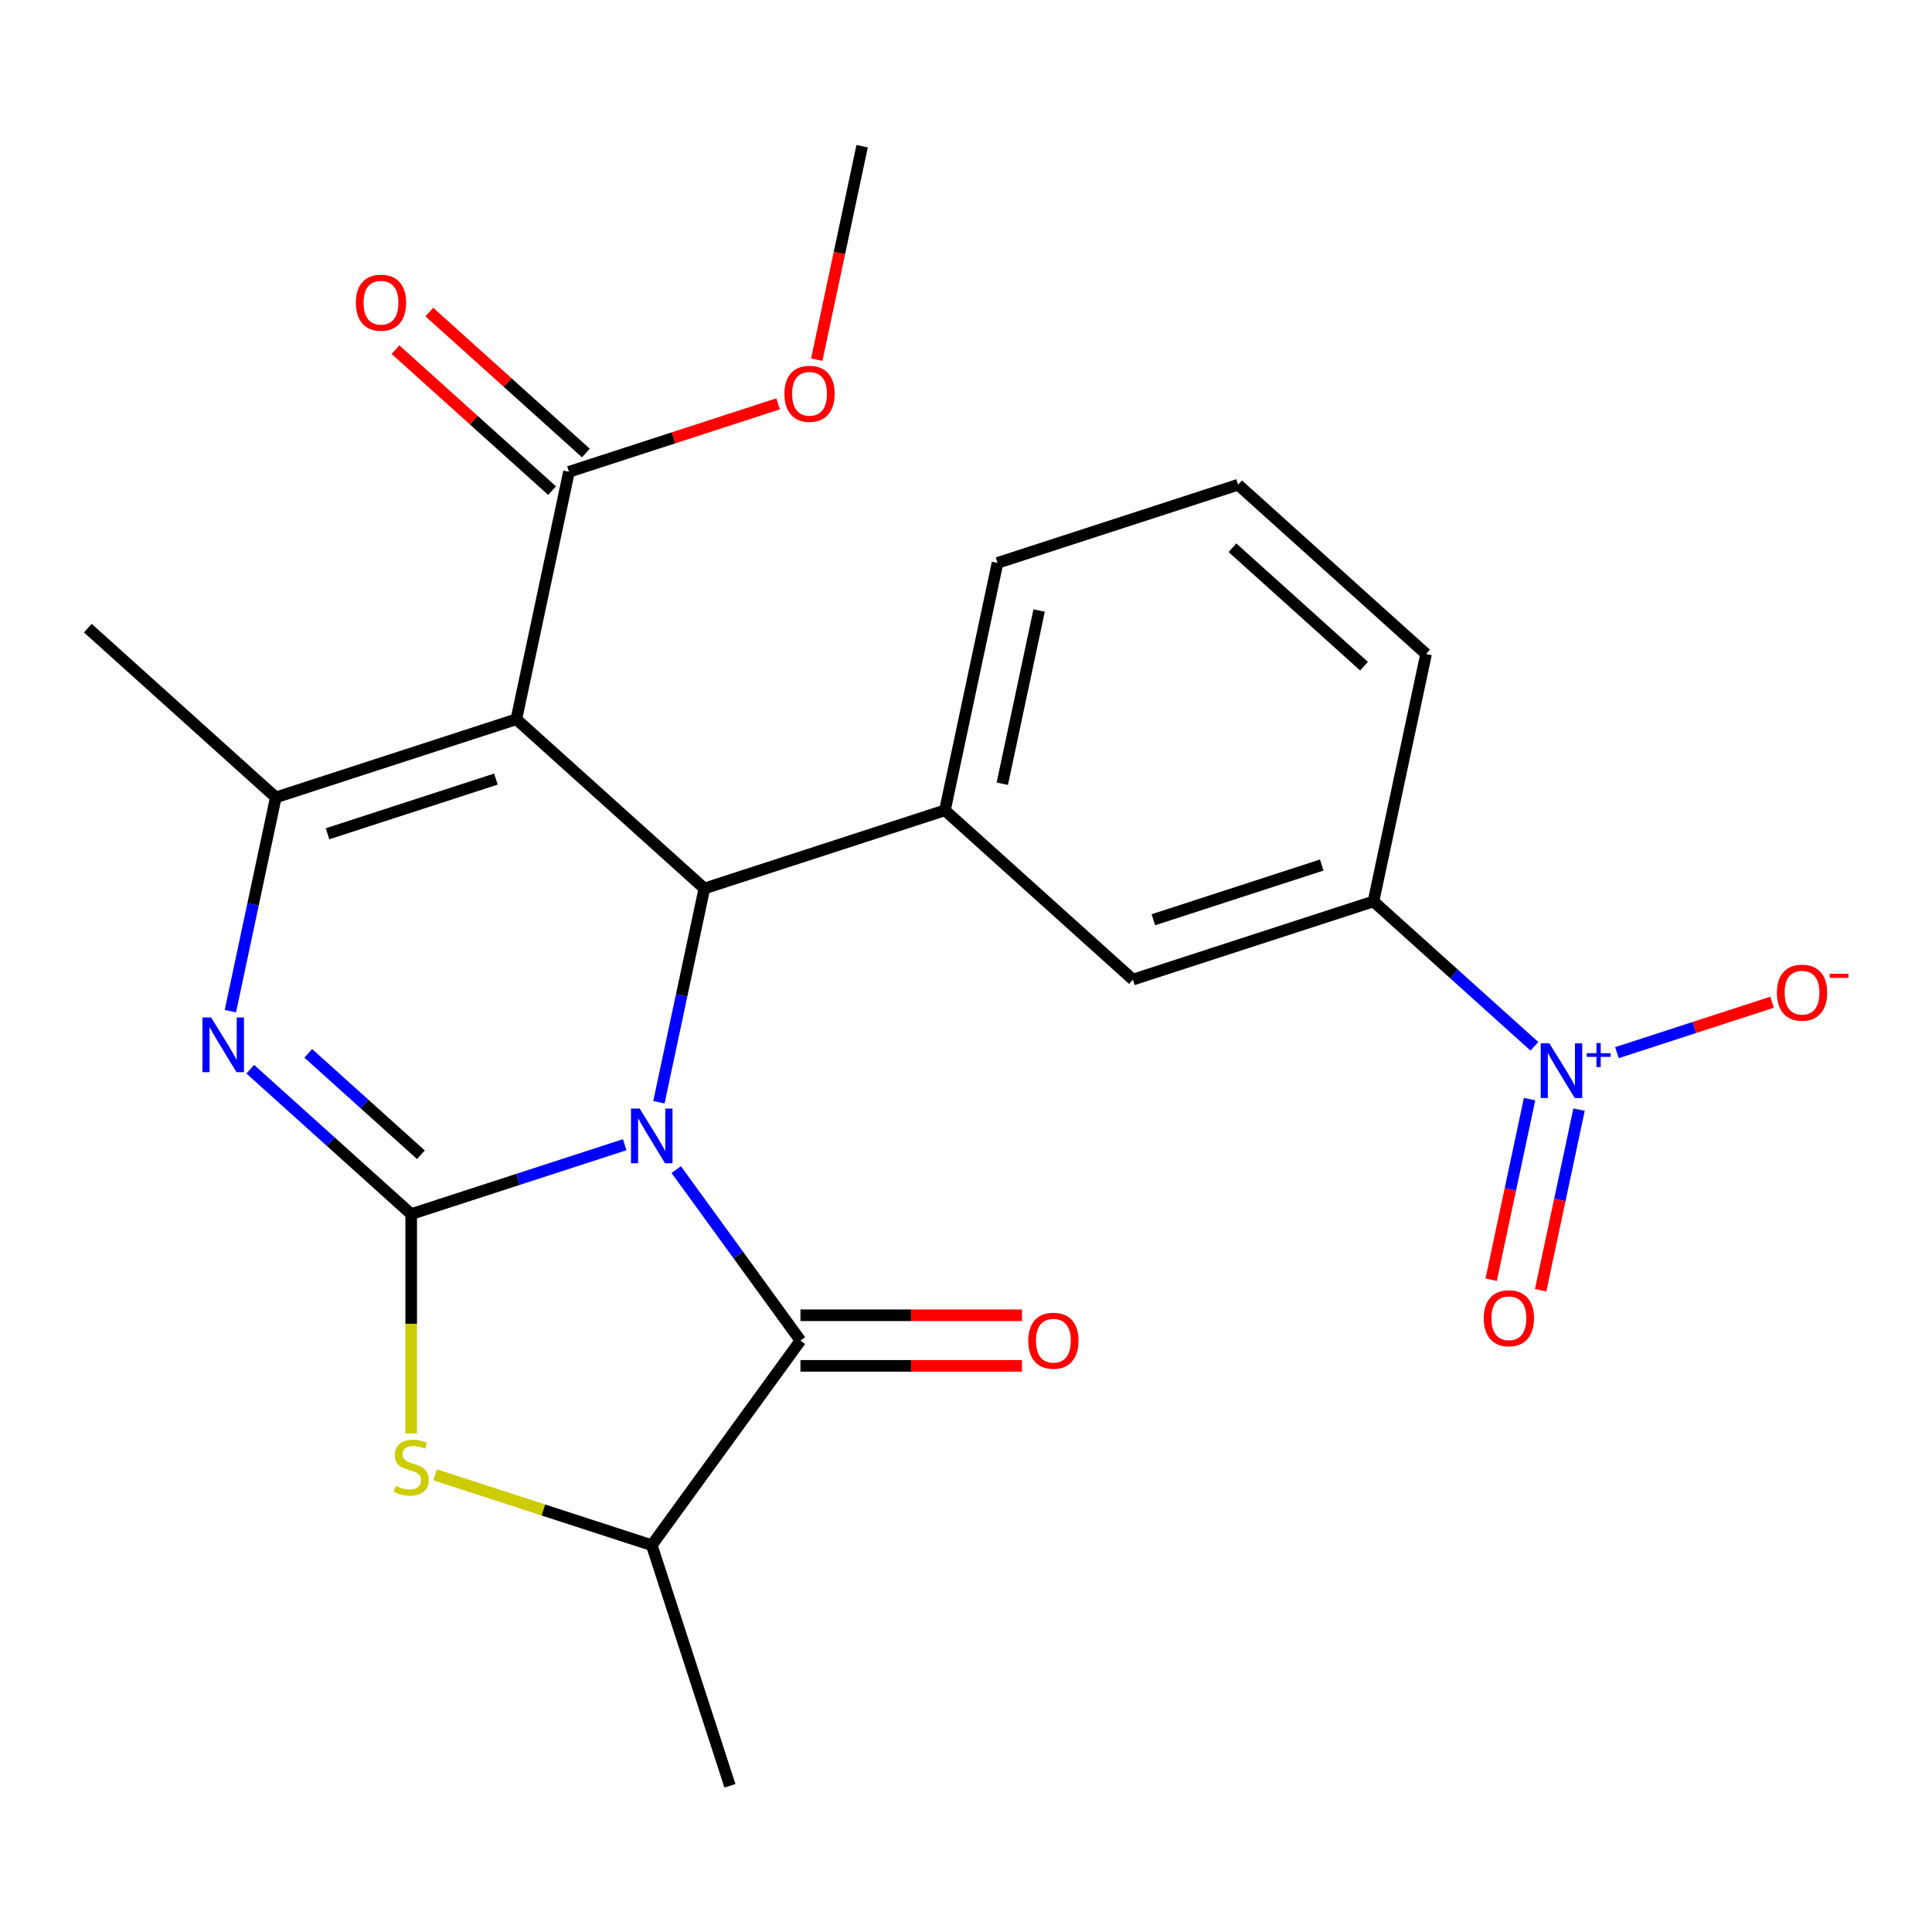 <?xml version='1.0' encoding='iso-8859-1'?>
<svg version='1.1' baseProfile='full'
              xmlns='http://www.w3.org/2000/svg'
                      xmlns:rdkit='http://www.rdkit.org/xml'
                      xmlns:xlink='http://www.w3.org/1999/xlink'
                  xml:space='preserve'
width='1000px' height='1000px' viewBox='0 0 1000 1000'>
<!-- END OF HEADER -->
<rect style='opacity:1.0;fill:#FFFFFF;stroke:none' width='1000' height='1000' x='0' y='0'> </rect>
<path class='bond-0' d='M 323.338,592.504 L 268.084,610.457' style='fill:none;fill-rule:evenodd;stroke:#0000FF;stroke-width:6px;stroke-linecap:butt;stroke-linejoin:miter;stroke-opacity:1' />
<path class='bond-0' d='M 268.084,610.457 L 212.831,628.41' style='fill:none;fill-rule:evenodd;stroke:#000000;stroke-width:6px;stroke-linecap:butt;stroke-linejoin:miter;stroke-opacity:1' />
<path class='bond-2' d='M 341.057,570.518 L 352.815,515.201' style='fill:none;fill-rule:evenodd;stroke:#0000FF;stroke-width:6px;stroke-linecap:butt;stroke-linejoin:miter;stroke-opacity:1' />
<path class='bond-2' d='M 352.815,515.201 L 364.573,459.884' style='fill:none;fill-rule:evenodd;stroke:#000000;stroke-width:6px;stroke-linecap:butt;stroke-linejoin:miter;stroke-opacity:1' />
<path class='bond-4' d='M 350.017,605.384 L 382.163,649.63' style='fill:none;fill-rule:evenodd;stroke:#0000FF;stroke-width:6px;stroke-linecap:butt;stroke-linejoin:miter;stroke-opacity:1' />
<path class='bond-4' d='M 382.163,649.63 L 414.309,693.875' style='fill:none;fill-rule:evenodd;stroke:#000000;stroke-width:6px;stroke-linecap:butt;stroke-linejoin:miter;stroke-opacity:1' />
<path class='bond-3' d='M 212.831,628.41 L 171.188,590.915' style='fill:none;fill-rule:evenodd;stroke:#000000;stroke-width:6px;stroke-linecap:butt;stroke-linejoin:miter;stroke-opacity:1' />
<path class='bond-3' d='M 171.188,590.915 L 129.545,553.42' style='fill:none;fill-rule:evenodd;stroke:#0000FF;stroke-width:6px;stroke-linecap:butt;stroke-linejoin:miter;stroke-opacity:1' />
<path class='bond-3' d='M 217.859,597.702 L 188.71,571.455' style='fill:none;fill-rule:evenodd;stroke:#000000;stroke-width:6px;stroke-linecap:butt;stroke-linejoin:miter;stroke-opacity:1' />
<path class='bond-3' d='M 188.71,571.455 L 159.56,545.208' style='fill:none;fill-rule:evenodd;stroke:#0000FF;stroke-width:6px;stroke-linecap:butt;stroke-linejoin:miter;stroke-opacity:1' />
<path class='bond-6' d='M 212.831,628.41 L 212.831,685.178' style='fill:none;fill-rule:evenodd;stroke:#000000;stroke-width:6px;stroke-linecap:butt;stroke-linejoin:miter;stroke-opacity:1' />
<path class='bond-6' d='M 212.831,685.178 L 212.831,741.946' style='fill:none;fill-rule:evenodd;stroke:#CCCC00;stroke-width:6px;stroke-linecap:butt;stroke-linejoin:miter;stroke-opacity:1' />
<path class='bond-1' d='M 267.274,372.276 L 364.573,459.884' style='fill:none;fill-rule:evenodd;stroke:#000000;stroke-width:6px;stroke-linecap:butt;stroke-linejoin:miter;stroke-opacity:1' />
<path class='bond-5' d='M 267.274,372.276 L 142.753,412.735' style='fill:none;fill-rule:evenodd;stroke:#000000;stroke-width:6px;stroke-linecap:butt;stroke-linejoin:miter;stroke-opacity:1' />
<path class='bond-5' d='M 256.688,403.248 L 169.523,431.57' style='fill:none;fill-rule:evenodd;stroke:#000000;stroke-width:6px;stroke-linecap:butt;stroke-linejoin:miter;stroke-opacity:1' />
<path class='bond-10' d='M 267.274,372.276 L 294.495,244.208' style='fill:none;fill-rule:evenodd;stroke:#000000;stroke-width:6px;stroke-linecap:butt;stroke-linejoin:miter;stroke-opacity:1' />
<path class='bond-8' d='M 364.573,459.884 L 489.093,419.425' style='fill:none;fill-rule:evenodd;stroke:#000000;stroke-width:6px;stroke-linecap:butt;stroke-linejoin:miter;stroke-opacity:1' />
<path class='bond-25' d='M 119.237,523.369 L 130.995,468.052' style='fill:none;fill-rule:evenodd;stroke:#0000FF;stroke-width:6px;stroke-linecap:butt;stroke-linejoin:miter;stroke-opacity:1' />
<path class='bond-25' d='M 130.995,468.052 L 142.753,412.735' style='fill:none;fill-rule:evenodd;stroke:#000000;stroke-width:6px;stroke-linecap:butt;stroke-linejoin:miter;stroke-opacity:1' />
<path class='bond-9' d='M 414.309,693.875 L 337.351,799.798' style='fill:none;fill-rule:evenodd;stroke:#000000;stroke-width:6px;stroke-linecap:butt;stroke-linejoin:miter;stroke-opacity:1' />
<path class='bond-15' d='M 414.309,706.967 L 471.637,706.967' style='fill:none;fill-rule:evenodd;stroke:#000000;stroke-width:6px;stroke-linecap:butt;stroke-linejoin:miter;stroke-opacity:1' />
<path class='bond-15' d='M 471.637,706.967 L 528.964,706.967' style='fill:none;fill-rule:evenodd;stroke:#FF0000;stroke-width:6px;stroke-linecap:butt;stroke-linejoin:miter;stroke-opacity:1' />
<path class='bond-15' d='M 414.309,680.782 L 471.637,680.782' style='fill:none;fill-rule:evenodd;stroke:#000000;stroke-width:6px;stroke-linecap:butt;stroke-linejoin:miter;stroke-opacity:1' />
<path class='bond-15' d='M 471.637,680.782 L 528.964,680.782' style='fill:none;fill-rule:evenodd;stroke:#FF0000;stroke-width:6px;stroke-linecap:butt;stroke-linejoin:miter;stroke-opacity:1' />
<path class='bond-18' d='M 142.753,412.735 L 45.455,325.126' style='fill:none;fill-rule:evenodd;stroke:#000000;stroke-width:6px;stroke-linecap:butt;stroke-linejoin:miter;stroke-opacity:1' />
<path class='bond-24' d='M 225.184,763.353 L 281.267,781.575' style='fill:none;fill-rule:evenodd;stroke:#CCCC00;stroke-width:6px;stroke-linecap:butt;stroke-linejoin:miter;stroke-opacity:1' />
<path class='bond-24' d='M 281.267,781.575 L 337.351,799.798' style='fill:none;fill-rule:evenodd;stroke:#000000;stroke-width:6px;stroke-linecap:butt;stroke-linejoin:miter;stroke-opacity:1' />
<path class='bond-7' d='M 794.198,541.565 L 752.555,504.069' style='fill:none;fill-rule:evenodd;stroke:#0000FF;stroke-width:6px;stroke-linecap:butt;stroke-linejoin:miter;stroke-opacity:1' />
<path class='bond-7' d='M 752.555,504.069 L 710.912,466.574' style='fill:none;fill-rule:evenodd;stroke:#000000;stroke-width:6px;stroke-linecap:butt;stroke-linejoin:miter;stroke-opacity:1' />
<path class='bond-13' d='M 836.929,544.851 L 877.071,531.808' style='fill:none;fill-rule:evenodd;stroke:#0000FF;stroke-width:6px;stroke-linecap:butt;stroke-linejoin:miter;stroke-opacity:1' />
<path class='bond-13' d='M 877.071,531.808 L 917.213,518.765' style='fill:none;fill-rule:evenodd;stroke:#FF0000;stroke-width:6px;stroke-linecap:butt;stroke-linejoin:miter;stroke-opacity:1' />
<path class='bond-14' d='M 791.699,568.893 L 781.763,615.636' style='fill:none;fill-rule:evenodd;stroke:#0000FF;stroke-width:6px;stroke-linecap:butt;stroke-linejoin:miter;stroke-opacity:1' />
<path class='bond-14' d='M 781.763,615.636 L 771.828,662.38' style='fill:none;fill-rule:evenodd;stroke:#FF0000;stroke-width:6px;stroke-linecap:butt;stroke-linejoin:miter;stroke-opacity:1' />
<path class='bond-14' d='M 817.312,574.337 L 807.377,621.081' style='fill:none;fill-rule:evenodd;stroke:#0000FF;stroke-width:6px;stroke-linecap:butt;stroke-linejoin:miter;stroke-opacity:1' />
<path class='bond-14' d='M 807.377,621.081 L 797.441,667.824' style='fill:none;fill-rule:evenodd;stroke:#FF0000;stroke-width:6px;stroke-linecap:butt;stroke-linejoin:miter;stroke-opacity:1' />
<path class='bond-12' d='M 489.093,419.425 L 586.392,507.033' style='fill:none;fill-rule:evenodd;stroke:#000000;stroke-width:6px;stroke-linecap:butt;stroke-linejoin:miter;stroke-opacity:1' />
<path class='bond-19' d='M 489.093,419.425 L 516.315,291.357' style='fill:none;fill-rule:evenodd;stroke:#000000;stroke-width:6px;stroke-linecap:butt;stroke-linejoin:miter;stroke-opacity:1' />
<path class='bond-19' d='M 518.79,405.659 L 537.845,316.012' style='fill:none;fill-rule:evenodd;stroke:#000000;stroke-width:6px;stroke-linecap:butt;stroke-linejoin:miter;stroke-opacity:1' />
<path class='bond-21' d='M 337.351,799.798 L 377.81,924.318' style='fill:none;fill-rule:evenodd;stroke:#000000;stroke-width:6px;stroke-linecap:butt;stroke-linejoin:miter;stroke-opacity:1' />
<path class='bond-16' d='M 303.256,234.478 L 262.743,198' style='fill:none;fill-rule:evenodd;stroke:#000000;stroke-width:6px;stroke-linecap:butt;stroke-linejoin:miter;stroke-opacity:1' />
<path class='bond-16' d='M 262.743,198 L 222.231,161.522' style='fill:none;fill-rule:evenodd;stroke:#FF0000;stroke-width:6px;stroke-linecap:butt;stroke-linejoin:miter;stroke-opacity:1' />
<path class='bond-16' d='M 285.735,253.938 L 245.222,217.46' style='fill:none;fill-rule:evenodd;stroke:#000000;stroke-width:6px;stroke-linecap:butt;stroke-linejoin:miter;stroke-opacity:1' />
<path class='bond-16' d='M 245.222,217.46 L 204.709,180.982' style='fill:none;fill-rule:evenodd;stroke:#FF0000;stroke-width:6px;stroke-linecap:butt;stroke-linejoin:miter;stroke-opacity:1' />
<path class='bond-17' d='M 294.495,244.208 L 348.619,226.622' style='fill:none;fill-rule:evenodd;stroke:#000000;stroke-width:6px;stroke-linecap:butt;stroke-linejoin:miter;stroke-opacity:1' />
<path class='bond-17' d='M 348.619,226.622 L 402.743,209.036' style='fill:none;fill-rule:evenodd;stroke:#FF0000;stroke-width:6px;stroke-linecap:butt;stroke-linejoin:miter;stroke-opacity:1' />
<path class='bond-11' d='M 710.912,466.574 L 586.392,507.033' style='fill:none;fill-rule:evenodd;stroke:#000000;stroke-width:6px;stroke-linecap:butt;stroke-linejoin:miter;stroke-opacity:1' />
<path class='bond-11' d='M 684.142,447.739 L 596.978,476.06' style='fill:none;fill-rule:evenodd;stroke:#000000;stroke-width:6px;stroke-linecap:butt;stroke-linejoin:miter;stroke-opacity:1' />
<path class='bond-26' d='M 710.912,466.574 L 738.134,338.506' style='fill:none;fill-rule:evenodd;stroke:#000000;stroke-width:6px;stroke-linecap:butt;stroke-linejoin:miter;stroke-opacity:1' />
<path class='bond-23' d='M 422.755,186.156 L 434.496,130.919' style='fill:none;fill-rule:evenodd;stroke:#FF0000;stroke-width:6px;stroke-linecap:butt;stroke-linejoin:miter;stroke-opacity:1' />
<path class='bond-23' d='M 434.496,130.919 L 446.237,75.682' style='fill:none;fill-rule:evenodd;stroke:#000000;stroke-width:6px;stroke-linecap:butt;stroke-linejoin:miter;stroke-opacity:1' />
<path class='bond-22' d='M 516.315,291.357 L 640.835,250.898' style='fill:none;fill-rule:evenodd;stroke:#000000;stroke-width:6px;stroke-linecap:butt;stroke-linejoin:miter;stroke-opacity:1' />
<path class='bond-20' d='M 738.134,338.506 L 640.835,250.898' style='fill:none;fill-rule:evenodd;stroke:#000000;stroke-width:6px;stroke-linecap:butt;stroke-linejoin:miter;stroke-opacity:1' />
<path class='bond-20' d='M 706.017,344.825 L 637.908,283.499' style='fill:none;fill-rule:evenodd;stroke:#000000;stroke-width:6px;stroke-linecap:butt;stroke-linejoin:miter;stroke-opacity:1' />
<path  class='atom-0' d='M 331.091 573.791
L 340.371 588.791
Q 341.291 590.271, 342.771 592.951
Q 344.251 595.631, 344.331 595.791
L 344.331 573.791
L 348.091 573.791
L 348.091 602.111
L 344.211 602.111
L 334.251 585.711
Q 333.091 583.791, 331.851 581.591
Q 330.651 579.391, 330.291 578.711
L 330.291 602.111
L 326.611 602.111
L 326.611 573.791
L 331.091 573.791
' fill='#0000FF'/>
<path  class='atom-4' d='M 109.272 526.642
L 118.552 541.642
Q 119.472 543.122, 120.952 545.802
Q 122.432 548.482, 122.512 548.642
L 122.512 526.642
L 126.272 526.642
L 126.272 554.962
L 122.392 554.962
L 112.432 538.562
Q 111.272 536.642, 110.032 534.442
Q 108.832 532.242, 108.472 531.562
L 108.472 554.962
L 104.792 554.962
L 104.792 526.642
L 109.272 526.642
' fill='#0000FF'/>
<path  class='atom-7' d='M 204.831 769.059
Q 205.151 769.179, 206.471 769.739
Q 207.791 770.299, 209.231 770.659
Q 210.711 770.979, 212.151 770.979
Q 214.831 770.979, 216.391 769.699
Q 217.951 768.379, 217.951 766.099
Q 217.951 764.539, 217.151 763.579
Q 216.391 762.619, 215.191 762.099
Q 213.991 761.579, 211.991 760.979
Q 209.471 760.219, 207.951 759.499
Q 206.471 758.779, 205.391 757.259
Q 204.351 755.739, 204.351 753.179
Q 204.351 749.619, 206.751 747.419
Q 209.191 745.219, 213.991 745.219
Q 217.271 745.219, 220.991 746.779
L 220.071 749.859
Q 216.671 748.459, 214.111 748.459
Q 211.351 748.459, 209.831 749.619
Q 208.311 750.739, 208.351 752.699
Q 208.351 754.219, 209.111 755.139
Q 209.911 756.059, 211.031 756.579
Q 212.191 757.099, 214.111 757.699
Q 216.671 758.499, 218.191 759.299
Q 219.711 760.099, 220.791 761.739
Q 221.911 763.339, 221.911 766.099
Q 221.911 770.019, 219.271 772.139
Q 216.671 774.219, 212.311 774.219
Q 209.791 774.219, 207.871 773.659
Q 205.991 773.139, 203.751 772.219
L 204.831 769.059
' fill='#CCCC00'/>
<path  class='atom-8' d='M 801.951 540.022
L 811.231 555.022
Q 812.151 556.502, 813.631 559.182
Q 815.111 561.862, 815.191 562.022
L 815.191 540.022
L 818.951 540.022
L 818.951 568.342
L 815.071 568.342
L 805.111 551.942
Q 803.951 550.022, 802.711 547.822
Q 801.511 545.622, 801.151 544.942
L 801.151 568.342
L 797.471 568.342
L 797.471 540.022
L 801.951 540.022
' fill='#0000FF'/>
<path  class='atom-8' d='M 821.327 545.127
L 826.317 545.127
L 826.317 539.873
L 828.534 539.873
L 828.534 545.127
L 833.656 545.127
L 833.656 547.028
L 828.534 547.028
L 828.534 552.308
L 826.317 552.308
L 826.317 547.028
L 821.327 547.028
L 821.327 545.127
' fill='#0000FF'/>
<path  class='atom-14' d='M 919.732 513.803
Q 919.732 507.003, 923.092 503.203
Q 926.452 499.403, 932.732 499.403
Q 939.012 499.403, 942.372 503.203
Q 945.732 507.003, 945.732 513.803
Q 945.732 520.683, 942.332 524.603
Q 938.932 528.483, 932.732 528.483
Q 926.492 528.483, 923.092 524.603
Q 919.732 520.723, 919.732 513.803
M 932.732 525.283
Q 937.052 525.283, 939.372 522.403
Q 941.732 519.483, 941.732 513.803
Q 941.732 508.243, 939.372 505.443
Q 937.052 502.603, 932.732 502.603
Q 928.412 502.603, 926.052 505.403
Q 923.732 508.203, 923.732 513.803
Q 923.732 519.523, 926.052 522.403
Q 928.412 525.283, 932.732 525.283
' fill='#FF0000'/>
<path  class='atom-14' d='M 947.052 504.025
L 956.74 504.025
L 956.74 506.137
L 947.052 506.137
L 947.052 504.025
' fill='#FF0000'/>
<path  class='atom-15' d='M 767.99 682.329
Q 767.99 675.529, 771.35 671.729
Q 774.71 667.929, 780.99 667.929
Q 787.27 667.929, 790.63 671.729
Q 793.99 675.529, 793.99 682.329
Q 793.99 689.209, 790.59 693.129
Q 787.19 697.009, 780.99 697.009
Q 774.75 697.009, 771.35 693.129
Q 767.99 689.249, 767.99 682.329
M 780.99 693.809
Q 785.31 693.809, 787.63 690.929
Q 789.99 688.009, 789.99 682.329
Q 789.99 676.769, 787.63 673.969
Q 785.31 671.129, 780.99 671.129
Q 776.67 671.129, 774.31 673.929
Q 771.99 676.729, 771.99 682.329
Q 771.99 688.049, 774.31 690.929
Q 776.67 693.809, 780.99 693.809
' fill='#FF0000'/>
<path  class='atom-16' d='M 532.237 693.955
Q 532.237 687.155, 535.597 683.355
Q 538.957 679.555, 545.237 679.555
Q 551.517 679.555, 554.877 683.355
Q 558.237 687.155, 558.237 693.955
Q 558.237 700.835, 554.837 704.755
Q 551.437 708.635, 545.237 708.635
Q 538.997 708.635, 535.597 704.755
Q 532.237 700.875, 532.237 693.955
M 545.237 705.435
Q 549.557 705.435, 551.877 702.555
Q 554.237 699.635, 554.237 693.955
Q 554.237 688.395, 551.877 685.595
Q 549.557 682.755, 545.237 682.755
Q 540.917 682.755, 538.557 685.555
Q 536.237 688.355, 536.237 693.955
Q 536.237 699.675, 538.557 702.555
Q 540.917 705.435, 545.237 705.435
' fill='#FF0000'/>
<path  class='atom-17' d='M 184.197 156.68
Q 184.197 149.88, 187.557 146.08
Q 190.917 142.28, 197.197 142.28
Q 203.477 142.28, 206.837 146.08
Q 210.197 149.88, 210.197 156.68
Q 210.197 163.56, 206.797 167.48
Q 203.397 171.36, 197.197 171.36
Q 190.957 171.36, 187.557 167.48
Q 184.197 163.6, 184.197 156.68
M 197.197 168.16
Q 201.517 168.16, 203.837 165.28
Q 206.197 162.36, 206.197 156.68
Q 206.197 151.12, 203.837 148.32
Q 201.517 145.48, 197.197 145.48
Q 192.877 145.48, 190.517 148.28
Q 188.197 151.08, 188.197 156.68
Q 188.197 162.4, 190.517 165.28
Q 192.877 168.16, 197.197 168.16
' fill='#FF0000'/>
<path  class='atom-18' d='M 406.016 203.829
Q 406.016 197.029, 409.376 193.229
Q 412.736 189.429, 419.016 189.429
Q 425.296 189.429, 428.656 193.229
Q 432.016 197.029, 432.016 203.829
Q 432.016 210.709, 428.616 214.629
Q 425.216 218.509, 419.016 218.509
Q 412.776 218.509, 409.376 214.629
Q 406.016 210.749, 406.016 203.829
M 419.016 215.309
Q 423.336 215.309, 425.656 212.429
Q 428.016 209.509, 428.016 203.829
Q 428.016 198.269, 425.656 195.469
Q 423.336 192.629, 419.016 192.629
Q 414.696 192.629, 412.336 195.429
Q 410.016 198.229, 410.016 203.829
Q 410.016 209.549, 412.336 212.429
Q 414.696 215.309, 419.016 215.309
' fill='#FF0000'/>
</svg>
